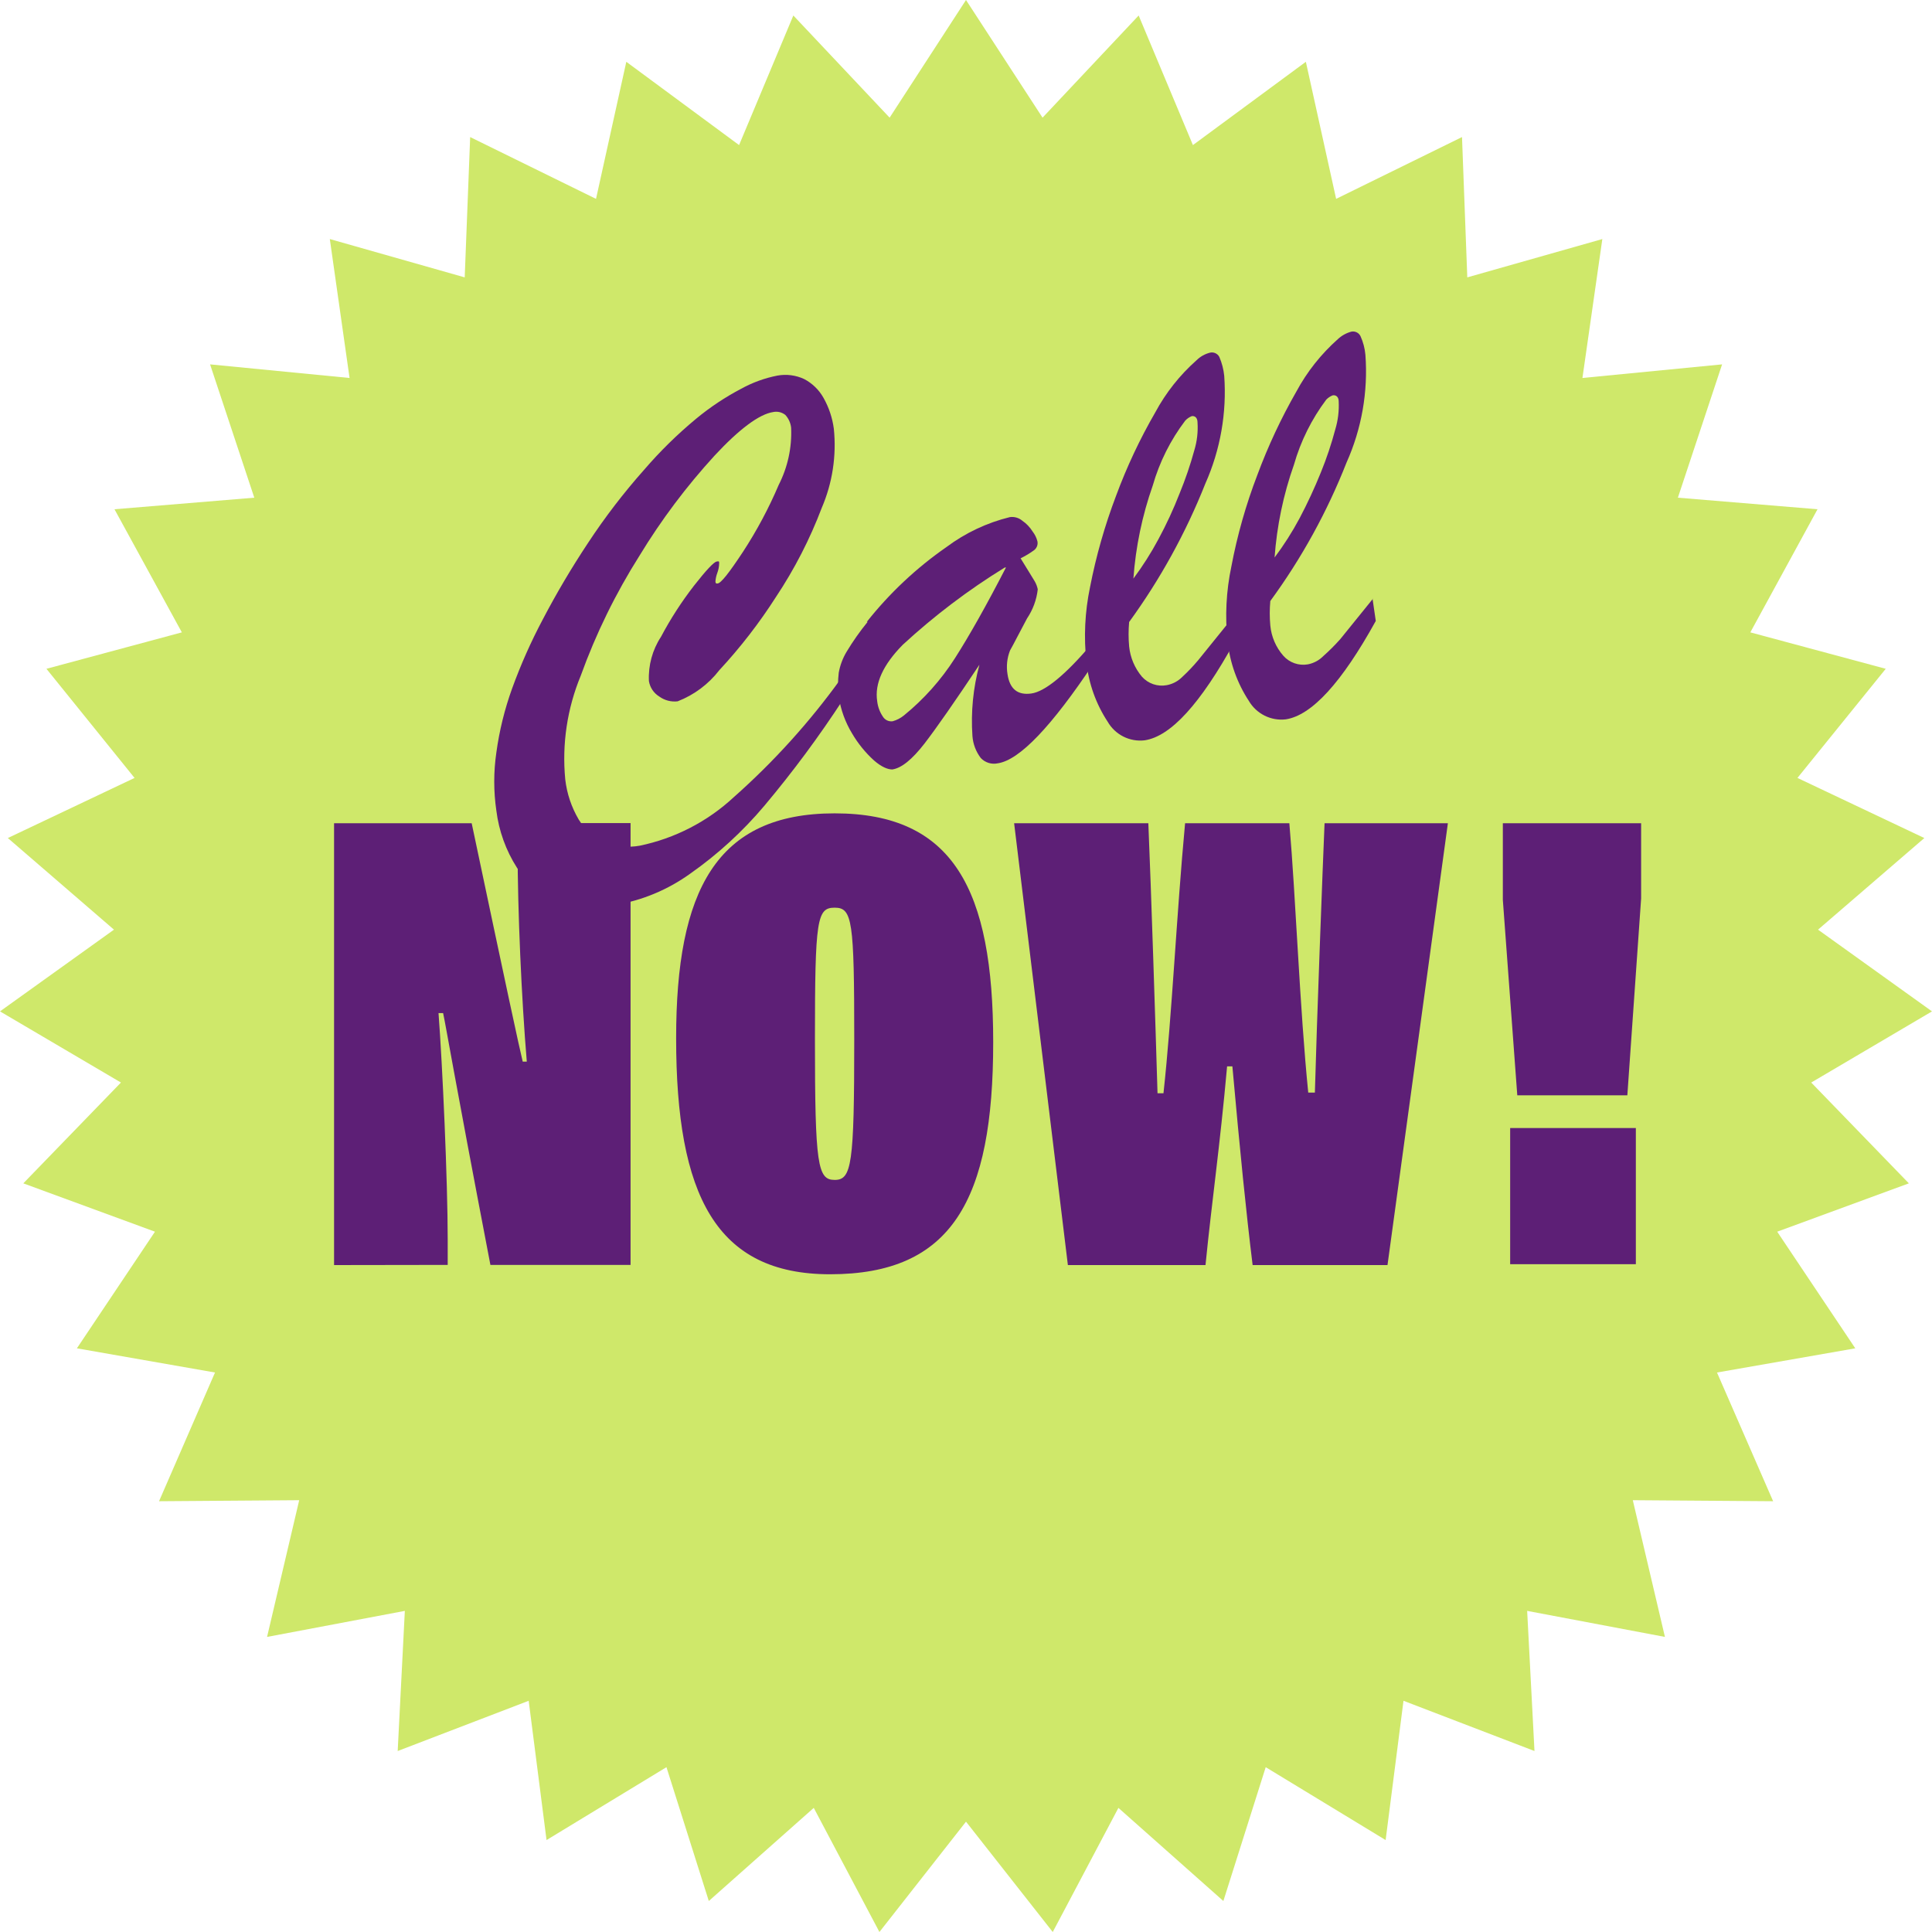 <svg width="90" height="90" viewBox="0 0 90 90" fill="none" xmlns="http://www.w3.org/2000/svg">
<g clip-path="url(#clip0_728_53533)">
<path d="M37.908 84.218L33.019 88.556L31.046 82.322L25.46 85.717L24.628 79.229L18.526 81.569L18.859 75.041L12.441 76.254L13.938 69.885L7.409 69.933L10.016 63.937L3.582 62.81L7.219 57.377L1.086 55.125L5.634 50.429L0 47.114L5.309 43.307L0.365 39.039L6.268 36.239L2.163 31.155L8.471 29.458L5.333 23.723L11.846 23.184L9.786 16.974L16.284 17.608L15.364 11.136L21.648 12.921L21.902 6.385L27.765 9.264L29.176 2.879L34.429 6.758L36.957 0.722L41.442 5.481L45 0L48.566 5.481L53.043 0.722L55.571 6.758L60.832 2.879L62.242 9.264L68.106 6.385L68.352 12.921L74.643 11.136L73.716 17.608L80.222 16.974L78.162 23.184L84.667 23.723L81.537 29.458L87.845 31.155L83.732 36.239L89.643 39.039L84.691 43.307L90 47.114L84.374 50.429L88.922 55.125L82.789 57.377L86.426 62.81L79.984 63.937L82.599 69.933L76.062 69.885L77.559 76.254L71.141 75.041L71.482 81.569L65.38 79.229L64.548 85.717L58.962 82.322L56.989 88.556L52.1 84.218L49.041 90L45 84.86L40.967 90L37.908 84.218Z" fill="#CFE86A"/>
<path d="M15.562 58.932V38.35H21.973C23.621 46.162 24.168 48.7 24.35 49.454H24.54C24.295 46.527 24.112 42.434 24.112 39.532V38.342H29.374V58.924H22.845C21.07 49.668 20.8 47.931 20.642 47.194H20.428C20.61 49.573 20.856 54.982 20.856 57.766V58.924L15.562 58.932Z" fill="#5D1F76"/>
<path d="M37.963 48.422C37.963 54.291 38.09 54.965 38.882 54.965C39.675 54.965 39.794 54.26 39.794 48.422C39.794 42.87 39.706 42.283 38.882 42.283C38.058 42.283 37.963 42.806 37.963 48.422ZM46.267 48.549C46.267 55.909 44.342 59.36 38.668 59.36C33.359 59.36 31.497 55.695 31.497 48.366C31.497 41.49 33.359 37.889 38.882 37.889C44.405 37.889 46.267 41.434 46.267 48.549Z" fill="#5D1F76"/>
<path d="M49.746 58.932L47.242 38.35H53.494C53.621 41.308 53.835 48.002 53.922 50.929H54.199C54.596 47.297 54.809 42.593 55.206 38.35H60.063C60.364 41.855 60.547 46.963 60.943 50.897H61.252C61.339 47.661 61.616 40.396 61.703 38.35H67.448L64.635 58.932H58.352C58.042 56.402 57.773 53.713 57.409 49.676H57.163C56.822 53.467 56.458 55.91 56.157 58.932H49.746Z" fill="#5D1F76"/>
<path d="M70.349 52.547H76.204V58.892H70.349V52.547ZM70.681 51.024L70.008 41.919V38.35H76.45V41.855L75.808 51.024H70.681Z" fill="#5D1F76"/>
<path d="M39.167 31.646L39.294 32.559C38.17 34.287 36.942 35.945 35.617 37.524C34.605 38.727 33.441 39.794 32.155 40.697C31.117 41.445 29.922 41.945 28.66 42.156C27.761 42.309 26.837 42.233 25.974 41.934C25.2 41.639 24.538 41.109 24.08 40.419C23.567 39.616 23.24 38.708 23.122 37.762C22.991 36.865 22.991 35.954 23.122 35.057C23.261 34.037 23.508 33.035 23.858 32.067C24.258 30.964 24.735 29.891 25.285 28.855C25.925 27.632 26.629 26.443 27.392 25.293C28.18 24.095 29.054 22.955 30.007 21.883C30.747 21.023 31.558 20.227 32.432 19.503C33.082 18.966 33.786 18.498 34.532 18.107C35.057 17.818 35.624 17.612 36.212 17.497C36.633 17.42 37.068 17.475 37.456 17.655C37.835 17.852 38.149 18.155 38.359 18.528C38.612 18.973 38.776 19.463 38.843 19.971C38.972 21.229 38.779 22.498 38.28 23.659C37.727 25.118 37.012 26.509 36.148 27.808C35.372 29.021 34.489 30.163 33.51 31.218C33.007 31.87 32.336 32.372 31.568 32.67C31.265 32.706 30.96 32.627 30.713 32.448C30.585 32.369 30.475 32.264 30.392 32.14C30.308 32.015 30.253 31.874 30.229 31.726C30.195 30.996 30.391 30.274 30.792 29.664C31.235 28.828 31.749 28.032 32.329 27.284C32.9 26.554 33.256 26.182 33.383 26.158C33.51 26.134 33.494 26.158 33.502 26.229C33.5 26.387 33.47 26.542 33.415 26.689C33.367 26.817 33.338 26.95 33.328 27.086C33.328 27.165 33.359 27.197 33.423 27.181C33.581 27.181 33.977 26.666 34.611 25.706C35.256 24.718 35.813 23.675 36.275 22.589C36.694 21.768 36.894 20.852 36.854 19.931C36.832 19.707 36.737 19.495 36.584 19.329C36.506 19.267 36.415 19.223 36.318 19.199C36.221 19.176 36.12 19.174 36.022 19.194C35.372 19.289 34.437 19.987 33.288 21.224C31.974 22.659 30.804 24.218 29.794 25.88C28.679 27.642 27.76 29.519 27.052 31.48C26.422 33.004 26.174 34.66 26.331 36.302C26.406 36.963 26.62 37.601 26.957 38.174C27.237 38.632 27.648 38.994 28.137 39.213C28.663 39.434 29.241 39.497 29.801 39.396C31.44 39.056 32.956 38.274 34.183 37.135C36.043 35.487 37.714 33.639 39.167 31.623" fill="#5D1F76"/>
<path d="M46.806 26.437C45.109 27.481 43.517 28.687 42.052 30.038C41.14 30.966 40.736 31.838 40.863 32.663C40.891 32.919 40.981 33.164 41.124 33.377C41.171 33.455 41.239 33.518 41.321 33.558C41.403 33.597 41.494 33.611 41.584 33.599C41.775 33.546 41.953 33.454 42.107 33.329C43.036 32.573 43.839 31.673 44.484 30.664C45.158 29.609 45.95 28.205 46.861 26.437M40.38 28.967C41.439 27.631 42.688 26.457 44.088 25.485C44.97 24.826 45.975 24.351 47.044 24.089C47.146 24.075 47.251 24.082 47.35 24.111C47.45 24.14 47.543 24.189 47.622 24.256C47.816 24.39 47.981 24.563 48.105 24.763C48.209 24.897 48.285 25.051 48.327 25.215C48.342 25.289 48.337 25.366 48.312 25.437C48.286 25.508 48.243 25.571 48.185 25.62C47.983 25.769 47.768 25.899 47.543 26.008L47.876 26.548L48.201 27.079C48.268 27.195 48.316 27.321 48.343 27.452C48.289 27.938 48.117 28.403 47.844 28.808C47.48 29.482 47.234 29.982 47.052 30.299C46.913 30.649 46.872 31.03 46.933 31.402C47.036 32.1 47.408 32.393 48.042 32.306C48.676 32.219 49.627 31.442 50.839 30.014L50.966 30.87C48.985 33.845 47.495 35.407 46.481 35.558C46.339 35.588 46.192 35.582 46.053 35.539C45.914 35.496 45.789 35.418 45.689 35.312C45.463 35.016 45.328 34.66 45.3 34.289C45.222 33.171 45.332 32.047 45.625 30.966C44.484 32.679 43.631 33.903 43.066 34.638C42.487 35.383 41.996 35.78 41.568 35.844C41.362 35.844 41.077 35.74 40.712 35.423C40.31 35.057 39.965 34.632 39.69 34.162C39.374 33.64 39.164 33.06 39.072 32.457C39.027 32.085 39.027 31.71 39.072 31.338C39.133 30.994 39.257 30.663 39.437 30.363C39.731 29.875 40.059 29.408 40.419 28.967" fill="#5D1F76"/>
<path d="M52.798 26.953C53.231 26.372 53.621 25.759 53.963 25.12C54.337 24.428 54.668 23.712 54.953 22.979C55.221 22.327 55.449 21.66 55.635 20.98C55.763 20.559 55.814 20.118 55.785 19.679C55.785 19.465 55.666 19.362 55.516 19.386C55.402 19.432 55.299 19.502 55.215 19.592C54.528 20.497 54.014 21.521 53.701 22.614C53.209 24.013 52.905 25.473 52.798 26.953ZM57.362 28.856L57.513 29.895C55.928 32.774 54.541 34.305 53.321 34.487C52.981 34.527 52.638 34.467 52.332 34.313C52.026 34.159 51.772 33.919 51.601 33.623C51.055 32.793 50.716 31.843 50.611 30.855C50.481 29.687 50.537 28.507 50.777 27.357C51.059 25.905 51.465 24.48 51.99 23.098C52.486 21.756 53.096 20.458 53.812 19.219C54.307 18.297 54.962 17.469 55.746 16.776C55.919 16.606 56.136 16.486 56.372 16.427C56.455 16.409 56.542 16.418 56.619 16.454C56.697 16.49 56.76 16.55 56.8 16.625C56.921 16.905 56.998 17.202 57.029 17.506C57.153 19.227 56.851 20.951 56.15 22.527C55.242 24.817 54.049 26.983 52.6 28.975C52.565 29.355 52.565 29.737 52.6 30.117C52.653 30.634 52.86 31.123 53.194 31.521C53.337 31.681 53.518 31.802 53.721 31.872C53.923 31.941 54.14 31.957 54.351 31.918C54.624 31.867 54.876 31.734 55.072 31.537C55.34 31.289 55.591 31.024 55.825 30.744L57.338 28.872" fill="#5D1F76"/>
<path d="M59.366 25.983C59.803 25.4 60.196 24.785 60.539 24.143C60.906 23.449 61.236 22.737 61.53 22.009C61.797 21.355 62.022 20.685 62.203 20.003C62.33 19.581 62.383 19.141 62.362 18.702C62.362 18.488 62.235 18.392 62.084 18.416C61.971 18.46 61.868 18.528 61.783 18.615C61.101 19.524 60.59 20.551 60.278 21.645C59.783 23.044 59.48 24.503 59.374 25.983M63.938 27.887L64.089 28.926C62.504 31.797 61.107 33.325 59.897 33.51C59.559 33.55 59.216 33.49 58.91 33.337C58.605 33.185 58.351 32.948 58.178 32.654C57.633 31.823 57.294 30.874 57.187 29.885C57.06 28.718 57.119 27.537 57.362 26.388C57.637 24.932 58.043 23.503 58.574 22.12C59.072 20.78 59.678 19.483 60.389 18.242C60.885 17.32 61.54 16.494 62.322 15.799C62.499 15.633 62.714 15.514 62.948 15.45C63.032 15.432 63.12 15.443 63.197 15.48C63.275 15.517 63.337 15.579 63.376 15.656C63.501 15.932 63.579 16.227 63.606 16.529C63.734 18.249 63.432 19.975 62.726 21.549C61.825 23.843 60.631 26.01 59.176 27.998C59.141 28.378 59.141 28.76 59.176 29.14C59.225 29.659 59.436 30.151 59.779 30.544C59.919 30.704 60.099 30.826 60.3 30.896C60.501 30.967 60.717 30.985 60.927 30.948C61.201 30.894 61.453 30.759 61.648 30.56C61.928 30.311 62.193 30.046 62.441 29.766L63.954 27.895" fill="#5D1F76"/>
</g>
<defs>
<clipPath id="clip0_728_53533">
<rect width="90" height="90" fill="white"/>
</clipPath>
</defs>
</svg>
